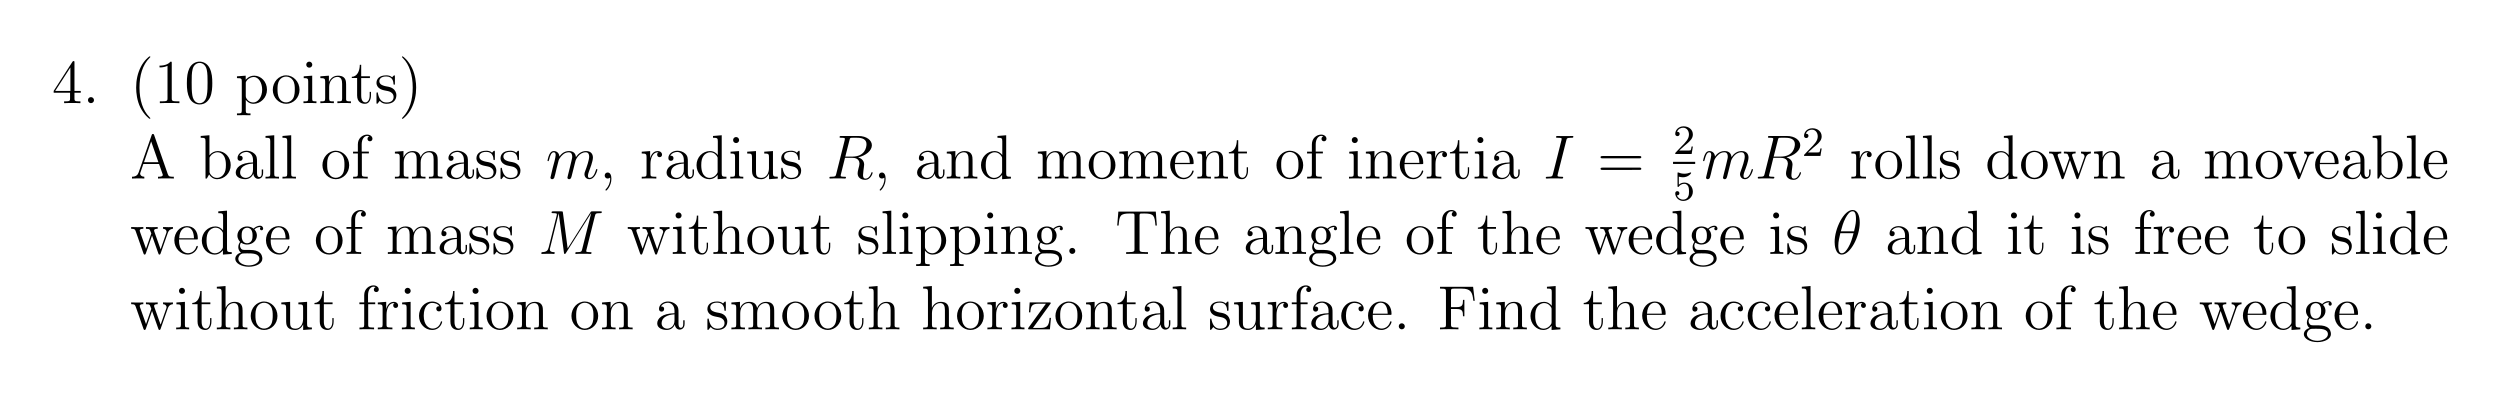 <?xml version="1.0" encoding="UTF-8"?>
<svg width="479pt" height="76pt" version="1.1" viewBox="0 0 479 76" xmlns="http://www.w3.org/2000/svg" xmlns:xlink="http://www.w3.org/1999/xlink">
 <defs>
  <symbol id="glyph0-1" overflow="visible">
   <path d="m4.312-7.781c0-0.234 0-0.281-0.172-0.281-0.094 0-0.125 0-0.219 0.141l-3.594 5.578v0.344h3.141v1.094c0 0.438-0.031 0.562-0.906 0.562h-0.234v0.344c0.281-0.031 1.219-0.031 1.562-0.031 0.328 0 1.281 0 1.562 0.031v-0.344h-0.234c-0.875 0-0.906-0.125-0.906-0.562v-1.094h1.203v-0.344h-1.203zm-0.781 0.938v4.5h-2.906z"/>
  </symbol>
  <symbol id="glyph0-2" overflow="visible">
   <path d="m2.203-0.578c0-0.328-0.281-0.578-0.578-0.578-0.344 0-0.578 0.266-0.578 0.578 0 0.344 0.297 0.578 0.562 0.578 0.328 0 0.594-0.25 0.594-0.578z"/>
  </symbol>
  <symbol id="glyph0-3" overflow="visible">
   <path d="m3.891 2.906c0-0.031 0-0.062-0.203-0.266-1.203-1.203-1.875-3.172-1.875-5.609 0-2.328 0.562-4.328 1.953-5.734 0.125-0.109 0.125-0.125 0.125-0.172 0-0.062-0.062-0.094-0.109-0.094-0.156 0-1.141 0.859-1.719 2.031-0.609 1.219-0.891 2.484-0.891 3.969 0 1.062 0.172 2.484 0.781 3.75 0.719 1.438 1.688 2.219 1.828 2.219 0.047 0 0.109-0.031 0.109-0.094z"/>
  </symbol>
  <symbol id="glyph0-4" overflow="visible">
   <path d="m3.438-7.656c0-0.281 0-0.297-0.234-0.297-0.281 0.328-0.891 0.766-2.109 0.766v0.344c0.266 0 0.859 0 1.531-0.297v6.219c0 0.438-0.047 0.578-1.094 0.578h-0.375v0.344c0.328-0.031 1.484-0.031 1.875-0.031 0.406 0 1.547 0 1.875 0.031v-0.344h-0.375c-1.047 0-1.094-0.141-1.094-0.578z"/>
  </symbol>
  <symbol id="glyph0-5" overflow="visible">
   <path d="m5.359-3.828c0-0.984-0.062-1.953-0.5-2.859-0.484-1-1.344-1.266-1.938-1.266-0.688 0-1.531 0.344-1.984 1.344-0.328 0.75-0.453 1.5-0.453 2.781 0 1.156 0.094 2.031 0.516 2.891 0.469 0.906 1.297 1.188 1.922 1.188 1.031 0 1.625-0.625 1.984-1.312 0.422-0.891 0.453-2.062 0.453-2.766zm-2.438 3.844c-0.391 0-1.172-0.219-1.391-1.516-0.125-0.719-0.125-1.625-0.125-2.469 0-0.984 0-1.859 0.188-2.562 0.203-0.812 0.812-1.172 1.328-1.172 0.453 0 1.141 0.266 1.375 1.297 0.156 0.688 0.156 1.625 0.156 2.438 0 0.797 0 1.703-0.141 2.438-0.219 1.312-0.984 1.547-1.391 1.547z"/>
  </symbol>
  <symbol id="glyph0-6" overflow="visible">
   <path d="m2.922 1.969c-0.766 0-0.906 0-0.906-0.531v-2.078c0.219 0.297 0.703 0.766 1.469 0.766 1.375 0 2.594-1.172 2.594-2.703 0-1.516-1.125-2.688-2.438-2.688-1.047 0-1.609 0.75-1.641 0.797v-0.797l-1.672 0.125v0.344c0.844 0 0.922 0.094 0.922 0.609v5.625c0 0.531-0.141 0.531-0.922 0.531v0.344c0.312-0.016 0.969-0.016 1.297-0.016 0.344 0 1 0 1.297 0.016zm-0.906-5.781c0-0.234 0-0.234 0.141-0.438 0.359-0.531 0.938-0.766 1.391-0.766 0.906 0 1.609 1.094 1.609 2.438 0 1.422-0.812 2.453-1.719 2.453-0.375 0-0.719-0.156-0.969-0.375-0.266-0.281-0.453-0.516-0.453-0.844z"/>
  </symbol>
  <symbol id="glyph0-7" overflow="visible">
   <path d="m5.484-2.562c0-1.531-1.172-2.766-2.562-2.766-1.422 0-2.562 1.266-2.562 2.766 0 1.531 1.188 2.688 2.562 2.688 1.406 0 2.562-1.172 2.562-2.688zm-2.562 2.422c-0.438 0-0.969-0.188-1.312-0.781-0.328-0.531-0.344-1.234-0.344-1.75 0-0.453 0-1.172 0.375-1.719 0.328-0.516 0.859-0.703 1.281-0.703 0.453 0 0.969 0.219 1.281 0.688 0.375 0.547 0.375 1.297 0.375 1.734 0 0.422 0 1.172-0.312 1.734-0.328 0.562-0.891 0.797-1.344 0.797z"/>
  </symbol>
  <symbol id="glyph0-8" overflow="visible">
   <path d="m2.078-7.359c0-0.312-0.25-0.594-0.578-0.594-0.312 0-0.578 0.25-0.578 0.578 0 0.359 0.281 0.578 0.578 0.578 0.359 0 0.578-0.297 0.578-0.562zm-1.641 2.219v0.344c0.75 0 0.859 0.078 0.859 0.656v3.25c0 0.547-0.125 0.547-0.906 0.547v0.344c0.344-0.031 0.906-0.031 1.266-0.031 0.125 0 0.812 0 1.219 0.031v-0.344c-0.766 0-0.812-0.062-0.812-0.531v-4.391z"/>
  </symbol>
  <symbol id="glyph0-9" overflow="visible">
   <path d="m5.312-2.906c0-1.109 0-1.438-0.266-1.828-0.344-0.469-0.906-0.531-1.312-0.531-1.172 0-1.625 0.984-1.719 1.219v-1.219l-1.641 0.125v0.344c0.812 0 0.922 0.094 0.922 0.672v3.234c0 0.547-0.141 0.547-0.922 0.547v0.344c0.312-0.031 0.969-0.031 1.297-0.031 0.344 0 1 0 1.297 0.031v-0.344c-0.75 0-0.906 0-0.906-0.547v-2.219c0-1.25 0.828-1.922 1.578-1.922 0.734 0 0.906 0.609 0.906 1.344v2.797c0 0.547-0.141 0.547-0.906 0.547v0.344c0.297-0.031 0.953-0.031 1.281-0.031 0.344 0 1 0 1.312 0.031v-0.344c-0.609 0-0.906 0-0.922-0.359z"/>
  </symbol>
  <symbol id="glyph0-10" overflow="visible">
   <path d="m2.016-4.812h1.672v-0.344h-1.672v-2.188h-0.266c-0.016 1.109-0.453 2.266-1.531 2.297v0.234h1.016v3.328c0 1.328 0.875 1.609 1.516 1.609 0.75 0 1.141-0.75 1.141-1.609v-0.672h-0.25v0.656c0 0.859-0.359 1.359-0.812 1.359-0.812 0-0.812-1.109-0.812-1.312z"/>
  </symbol>
  <symbol id="glyph0-11" overflow="visible">
   <path d="m3.922-5.062c0-0.203 0-0.266-0.125-0.266-0.094 0-0.312 0.266-0.406 0.375-0.359-0.312-0.734-0.375-1.125-0.375-1.438 0-1.875 0.781-1.875 1.438 0 0.141 0 0.562 0.453 0.969 0.391 0.344 0.797 0.422 1.344 0.531 0.656 0.125 0.812 0.172 1.109 0.406 0.219 0.172 0.375 0.438 0.375 0.781 0 0.516-0.297 1.078-1.359 1.078-0.781 0-1.359-0.453-1.625-1.641-0.047-0.219-0.047-0.234-0.047-0.25-0.031-0.047-0.078-0.047-0.109-0.047-0.141 0-0.141 0.062-0.141 0.281v1.625c0 0.219 0 0.281 0.125 0.281 0.062 0 0.062-0.016 0.266-0.266 0.062-0.094 0.062-0.109 0.25-0.297 0.453 0.562 1.094 0.562 1.297 0.562 1.25 0 1.875-0.703 1.875-1.641 0-0.641-0.391-1.031-0.5-1.141-0.422-0.375-0.75-0.438-1.547-0.578-0.344-0.078-1.219-0.25-1.219-0.969 0-0.359 0.25-0.906 1.328-0.906 1.297 0 1.375 1.109 1.391 1.469 0.016 0.109 0.094 0.109 0.141 0.109 0.125 0 0.125-0.062 0.125-0.281z"/>
  </symbol>
  <symbol id="glyph0-12" overflow="visible">
   <path d="m3.375-2.969c0-0.922-0.125-2.391-0.797-3.781-0.703-1.438-1.688-2.219-1.812-2.219-0.047 0-0.109 0.031-0.109 0.094 0 0.047 0 0.062 0.203 0.266 1.203 1.203 1.859 3.188 1.859 5.625 0 2.312-0.562 4.312-1.938 5.719-0.125 0.109-0.125 0.141-0.125 0.172 0 0.062 0.062 0.094 0.109 0.094 0.156 0 1.141-0.859 1.719-2.031 0.609-1.219 0.891-2.516 0.891-3.938z"/>
  </symbol>
  <symbol id="glyph0-13" overflow="visible">
   <path d="m4.625-8.312c-0.047-0.156-0.078-0.219-0.234-0.219-0.172 0-0.188 0.031-0.25 0.219l-2.5 7.156c-0.172 0.484-0.5 0.797-1.266 0.812v0.344c0.719-0.031 0.75-0.031 1.141-0.031 0.344 0 0.906 0 1.219 0.031v-0.344c-0.5-0.016-0.797-0.266-0.797-0.594 0-0.078 0-0.109 0.062-0.25l0.547-1.594h3.016l0.656 1.875c0.062 0.141 0.062 0.172 0.062 0.203 0 0.359-0.609 0.359-0.922 0.359v0.344c0.281-0.031 1.234-0.031 1.562-0.031s1.188 0 1.469 0.031v-0.344c-0.781 0-0.984 0-1.156-0.5zm-0.578 1.203 1.391 3.984h-2.766z"/>
  </symbol>
  <symbol id="glyph0-14" overflow="visible">
   <path d="m2-8.297-1.672 0.141v0.344c0.812 0 0.922 0.078 0.922 0.672v7.141h0.25c0.047-0.094 0.391-0.688 0.438-0.781 0.281 0.453 0.781 0.906 1.547 0.906 1.375 0 2.594-1.172 2.594-2.703 0-1.516-1.125-2.688-2.453-2.688-0.656 0-1.219 0.297-1.625 0.797zm0.016 4.469c0-0.219 0-0.234 0.141-0.422 0.281-0.438 0.812-0.781 1.391-0.781 0.359 0 1.609 0.141 1.609 2.438 0 0.797-0.109 1.297-0.406 1.734-0.234 0.375-0.703 0.734-1.312 0.734-0.641 0-1.062-0.406-1.266-0.734-0.156-0.25-0.156-0.297-0.156-0.5z"/>
  </symbol>
  <symbol id="glyph0-15" overflow="visible">
   <path d="m4.609-3.188c0-0.656 0-1.125-0.516-1.594-0.422-0.375-0.969-0.547-1.484-0.547-0.984 0-1.734 0.641-1.734 1.422 0 0.344 0.219 0.516 0.5 0.516s0.484-0.203 0.484-0.5c0-0.484-0.422-0.484-0.609-0.484 0.281-0.5 0.859-0.719 1.328-0.719 0.547 0 1.266 0.453 1.266 1.531v0.484c-2.406 0.031-3.312 1.031-3.312 1.953 0 0.953 1.094 1.25 1.828 1.25 0.781 0 1.328-0.484 1.547-1.062 0.047 0.562 0.422 1 0.938 1 0.25 0 0.938-0.172 0.938-1.125v-0.672h-0.266v0.672c0 0.688-0.281 0.781-0.453 0.781-0.453 0-0.453-0.641-0.453-0.812zm-0.766 1.5c0 1.172-0.875 1.562-1.391 1.562-0.594 0-1.078-0.422-1.078-1 0-1.578 2.031-1.719 2.469-1.75z"/>
  </symbol>
  <symbol id="glyph0-16" overflow="visible">
   <path d="m2.062-8.297-1.672 0.141v0.344c0.812 0 0.906 0.078 0.906 0.672v6.25c0 0.547-0.125 0.547-0.906 0.547v0.344c0.344-0.031 0.922-0.031 1.281-0.031s0.953 0 1.297 0.031v-0.344c-0.766 0-0.906 0-0.906-0.547z"/>
  </symbol>
  <symbol id="glyph0-17" overflow="visible">
   <path d="m2.062-4.812h1.344v-0.344h-1.375v-1.391c0-1.078 0.547-1.625 1.047-1.625 0.094 0 0.266 0.016 0.406 0.094-0.047 0.016-0.344 0.125-0.344 0.469 0 0.266 0.188 0.469 0.469 0.469s0.484-0.203 0.484-0.484c0-0.438-0.438-0.797-1.016-0.797-0.828 0-1.781 0.656-1.781 1.875v1.391h-0.922v0.344h0.922v3.922c0 0.547-0.125 0.547-0.906 0.547v0.344c0.344-0.031 1-0.031 1.359-0.031 0.312 0 1.172 0 1.438 0.031v-0.344h-0.234c-0.875 0-0.891-0.141-0.891-0.562z"/>
  </symbol>
  <symbol id="glyph0-18" overflow="visible">
   <path d="m8.578-2.906c0-1.109 0-1.438-0.281-1.828-0.344-0.469-0.906-0.531-1.312-0.531-1 0-1.5 0.719-1.688 1.172-0.172-0.922-0.812-1.172-1.562-1.172-1.172 0-1.625 0.984-1.719 1.219v-1.219l-1.641 0.125v0.344c0.812 0 0.922 0.094 0.922 0.672v3.234c0 0.547-0.141 0.547-0.922 0.547v0.344c0.312-0.031 0.969-0.031 1.297-0.031 0.344 0 1 0 1.297 0.031v-0.344c-0.75 0-0.906 0-0.906-0.547v-2.219c0-1.25 0.828-1.922 1.578-1.922 0.734 0 0.906 0.609 0.906 1.344v2.797c0 0.547-0.141 0.547-0.906 0.547v0.344c0.297-0.031 0.953-0.031 1.281-0.031 0.344 0 1 0 1.312 0.031v-0.344c-0.766 0-0.922 0-0.922-0.547v-2.219c0-1.25 0.828-1.922 1.578-1.922 0.734 0 0.906 0.609 0.906 1.344v2.797c0 0.547-0.141 0.547-0.906 0.547v0.344c0.312-0.031 0.953-0.031 1.281-0.031 0.344 0 1 0 1.312 0.031v-0.344c-0.609 0-0.906 0-0.906-0.359z"/>
  </symbol>
  <symbol id="glyph0-19" overflow="visible">
   <path d="m2.328 0.047c0-0.734-0.25-1.203-0.719-1.203-0.344 0-0.562 0.266-0.562 0.578s0.219 0.578 0.578 0.578c0.188 0 0.312-0.078 0.391-0.141 0.031-0.031 0.047-0.031 0.047-0.031 0.031 0 0.031 0.156 0.031 0.219 0 0.766-0.312 1.484-0.844 2.031-0.047 0.031-0.062 0.062-0.062 0.109 0 0.062 0.062 0.125 0.125 0.125 0.109 0 1.016-0.891 1.016-2.266z"/>
  </symbol>
  <symbol id="glyph0-20" overflow="visible">
   <path d="m2-2.781c0-1.156 0.469-2.25 1.391-2.25 0.094 0 0.125 0 0.172 0.016-0.094 0.047-0.281 0.109-0.281 0.438 0 0.344 0.266 0.484 0.453 0.484 0.25 0 0.484-0.156 0.484-0.484 0-0.359-0.328-0.688-0.844-0.688-1.016 0-1.359 1.094-1.422 1.328h-0.016v-1.328l-1.609 0.125v0.344c0.812 0 0.922 0.094 0.922 0.672v3.234c0 0.547-0.141 0.547-0.922 0.547v0.344c0.344-0.031 1-0.031 1.359-0.031 0.328 0 1.172 0 1.438 0.031v-0.344h-0.234c-0.875 0-0.891-0.141-0.891-0.562z"/>
  </symbol>
  <symbol id="glyph0-21" overflow="visible">
   <path d="m3.578-8.156v0.344c0.828 0 0.922 0.078 0.922 0.672v2.641c-0.25-0.359-0.766-0.766-1.5-0.766-1.391 0-2.578 1.172-2.578 2.703 0 1.516 1.125 2.688 2.453 2.688 0.906 0 1.422-0.609 1.594-0.828v0.828l1.688-0.125v-0.344c-0.812 0-0.906-0.094-0.906-0.672v-7.281zm0.891 6.75c0 0.219 0 0.266-0.172 0.516-0.281 0.422-0.766 0.766-1.375 0.766-0.297 0-1.594-0.109-1.594-2.438 0-0.859 0.141-1.328 0.406-1.734 0.234-0.359 0.719-0.734 1.312-0.734 0.75 0 1.156 0.531 1.281 0.734 0.141 0.203 0.141 0.219 0.141 0.438z"/>
  </symbol>
  <symbol id="glyph0-22" overflow="visible">
   <path d="m3.641-5.141v0.344c0.812 0 0.906 0.094 0.906 0.672v2.141c0 1.016-0.547 1.859-1.438 1.859-0.984 0-1.047-0.562-1.047-1.188v-3.953l-1.688 0.125v0.344c0.922 0 0.922 0.047 0.922 1.109v1.781c0 0.75 0 1.172 0.359 1.578 0.281 0.297 0.766 0.453 1.375 0.453 0.203 0 0.594 0 1-0.359 0.344-0.266 0.531-0.719 0.531-0.719v1.078l1.672-0.125v-0.344c-0.812 0-0.922-0.094-0.922-0.672v-4.25z"/>
  </symbol>
  <symbol id="glyph0-23" overflow="visible">
   <path d="m4.578-2.766c0.266 0 0.281 0 0.281-0.234 0-1.203-0.641-2.328-2.094-2.328-1.359 0-2.406 1.234-2.406 2.703 0 1.578 1.219 2.75 2.547 2.75 1.422 0 1.953-1.297 1.953-1.547 0-0.078-0.047-0.125-0.125-0.125-0.094 0-0.125 0.062-0.141 0.125-0.312 1-1.109 1.281-1.625 1.281-0.5 0-1.703-0.344-1.703-2.406v-0.219zm-3.297-0.234c0.094-1.875 1.141-2.094 1.484-2.094 1.281 0 1.344 1.688 1.359 2.094z"/>
  </symbol>
  <symbol id="glyph0-24" overflow="visible">
   <path d="m8.062-3.875c0.172 0 0.391 0 0.391-0.219s-0.203-0.219-0.391-0.219h-7.031c-0.172 0-0.391 0-0.391 0.219s0.203 0.219 0.391 0.219zm0 2.219c0.172 0 0.391 0 0.391-0.203 0-0.234-0.203-0.234-0.391-0.234h-7.031c-0.172 0-0.391 0-0.391 0.219s0.203 0.219 0.391 0.219z"/>
  </symbol>
  <symbol id="glyph0-25" overflow="visible">
   <path d="m7.234-4.016c0.266-0.75 0.781-0.781 0.984-0.797v-0.344c-0.297 0.031-0.516 0.031-0.875 0.031-0.344 0-0.375 0-1.016-0.031v0.344c0.531 0.031 0.672 0.359 0.672 0.578 0 0.016 0 0.094-0.047 0.219l-1.094 3.125-1.203-3.375c-0.047-0.141-0.047-0.172-0.047-0.203 0-0.344 0.438-0.344 0.688-0.344v-0.344c-0.344 0.031-0.828 0.031-1.172 0.031-0.391 0-0.406 0-1.078-0.031v0.344c0.453 0 0.609 0.031 0.75 0.188 0.047 0.078 0.203 0.469 0.281 0.703l-1.016 2.922-1.156-3.25c-0.047-0.156-0.047-0.188-0.047-0.234 0-0.328 0.453-0.328 0.688-0.328v-0.344c-0.297 0.031-0.891 0.031-1.219 0.031-0.344 0-0.359 0-1.109-0.031v0.344c0.609 0 0.719 0.062 0.859 0.438l1.5 4.281c0.047 0.125 0.094 0.219 0.219 0.219 0.109 0 0.172-0.047 0.234-0.234l1.188-3.406 1.203 3.406c0.047 0.188 0.109 0.234 0.219 0.234 0.125 0 0.172-0.094 0.219-0.219z"/>
  </symbol>
  <symbol id="glyph0-26" overflow="visible">
   <path d="m4.875-4.016c0.109-0.266 0.312-0.781 1.078-0.797v-0.344c-0.344 0.031-0.516 0.031-0.891 0.031-0.25 0-0.422 0-0.969-0.031v0.344c0.5 0.031 0.562 0.391 0.562 0.516 0 0.109-0.031 0.172-0.094 0.312l-1.219 3.094-1.328-3.375c-0.062-0.172-0.078-0.172-0.078-0.234 0-0.312 0.453-0.312 0.672-0.312v-0.344c-0.297 0.031-0.922 0.031-1.25 0.031-0.391 0-0.422 0-1.141-0.031v0.344c0.672 0 0.781 0.062 0.922 0.422l1.719 4.281c0.062 0.172 0.078 0.234 0.219 0.234 0.094 0 0.156-0.031 0.25-0.234z"/>
  </symbol>
  <symbol id="glyph0-27" overflow="visible">
   <path d="m1.422-2.156c0.562 0.359 1.047 0.359 1.172 0.359 1.078 0 1.875-0.812 1.875-1.734 0-0.312-0.094-0.766-0.469-1.156 0.453-0.469 1.016-0.469 1.078-0.469 0.047 0 0.109 0 0.156 0.016-0.125 0.047-0.172 0.172-0.172 0.297 0 0.172 0.109 0.312 0.297 0.312 0.109 0 0.312-0.062 0.312-0.328 0-0.203-0.156-0.547-0.578-0.547-0.625 0-1.094 0.391-1.25 0.562-0.359-0.266-0.781-0.422-1.234-0.422-1.078 0-1.875 0.812-1.875 1.734 0 0.672 0.406 1.109 0.531 1.219-0.141 0.188-0.359 0.531-0.359 1 0 0.688 0.422 0.984 0.516 1.047-0.547 0.156-1.094 0.594-1.094 1.203 0 0.828 1.125 1.516 2.594 1.516 1.422 0 2.594-0.641 2.594-1.531 0-0.297-0.078-1-0.797-1.375-0.609-0.312-1.203-0.312-2.234-0.312-0.734 0-0.812 0-1.031-0.219-0.109-0.125-0.219-0.359-0.219-0.609 0-0.203 0.062-0.406 0.188-0.562zm1.188 0.109c-1.062 0-1.062-1.203-1.062-1.484 0-0.203 0-0.703 0.203-1.016 0.234-0.359 0.594-0.469 0.844-0.469 1.047 0 1.047 1.203 1.047 1.484 0 0.203 0 0.703-0.203 1.016-0.219 0.359-0.578 0.469-0.828 0.469zm0.312 4.25c-1.141 0-2.016-0.594-2.016-1.266 0-0.094 0.031-0.562 0.484-0.875 0.266-0.172 0.359-0.172 1.203-0.172 0.984 0 2.344 0 2.344 1.047 0 0.703-0.906 1.266-2.016 1.266z"/>
  </symbol>
  <symbol id="glyph0-28" overflow="visible">
   <path d="m5.312-2.906c0-1.109 0-1.438-0.266-1.828-0.344-0.469-0.906-0.531-1.312-0.531-1.031 0-1.516 0.766-1.672 1.141h-0.016v-4.172l-1.672 0.141v0.344c0.812 0 0.922 0.078 0.922 0.672v6.25c0 0.547-0.141 0.547-0.922 0.547v0.344c0.312-0.031 0.969-0.031 1.297-0.031 0.344 0 1 0 1.297 0.031v-0.344c-0.75 0-0.906 0-0.906-0.547v-2.219c0-1.25 0.828-1.922 1.578-1.922 0.734 0 0.906 0.609 0.906 1.344v2.797c0 0.547-0.141 0.547-0.906 0.547v0.344c0.297-0.031 0.953-0.031 1.281-0.031 0.344 0 1 0 1.312 0.031v-0.344c-0.609 0-0.906 0-0.922-0.359z"/>
  </symbol>
  <symbol id="glyph0-29" overflow="visible">
   <path d="m7.812-8.109h-7.172l-0.219 2.672h0.266c0.156-1.891 0.266-2.312 2.156-2.312 0.219 0 0.547 0 0.641 0.016 0.25 0.031 0.25 0.188 0.25 0.453v6.359c0 0.406 0 0.578-1.172 0.578h-0.422v0.344c0.375-0.031 1.609-0.031 2.078-0.031s1.703 0 2.094 0.031v-0.344h-0.438c-1.172 0-1.172-0.172-1.172-0.578v-6.359c0-0.297 0.031-0.406 0.219-0.453 0.094-0.016 0.438-0.016 0.672-0.016 1.891 0 2 0.422 2.156 2.312h0.266z"/>
  </symbol>
  <symbol id="glyph0-30" overflow="visible">
   <path d="m4.328-4.422c-0.141 0-0.594 0-0.594 0.484 0 0.297 0.203 0.5 0.5 0.5 0.266 0 0.5-0.172 0.5-0.516 0-0.797-0.844-1.375-1.812-1.375-1.391 0-2.5 1.234-2.5 2.75 0 1.531 1.141 2.703 2.5 2.703 1.578 0 1.938-1.438 1.938-1.547s-0.094-0.109-0.125-0.109c-0.109 0-0.125 0.031-0.156 0.188-0.266 0.844-0.906 1.203-1.547 1.203-0.734 0-1.703-0.641-1.703-2.453 0-1.984 1.016-2.469 1.609-2.469 0.453 0 1.109 0.172 1.391 0.641z"/>
  </symbol>
  <symbol id="glyph0-31" overflow="visible">
   <path d="m4.547-4.812c0.109-0.141 0.109-0.156 0.109-0.203 0-0.141-0.078-0.141-0.281-0.141h-3.75l-0.141 1.906h0.266c0.078-1.219 0.297-1.656 1.609-1.656h1.375l-3.406 4.688c0 0.219 0.016 0.219 0.281 0.219h3.891l0.203-2.203h-0.266c-0.109 1.359-0.312 1.938-1.734 1.938h-1.453z"/>
  </symbol>
  <symbol id="glyph0-32" overflow="visible">
   <path d="m6.828-8.141h-6.344v0.344h0.25c0.859 0 0.891 0.125 0.891 0.562v6.328c0 0.438-0.031 0.562-0.891 0.562h-0.25v0.344c0.297-0.031 1.359-0.031 1.719-0.031 0.422 0 1.469 0 1.812 0.031v-0.344h-0.359c-1.031 0-1.062-0.141-1.062-0.578v-2.969h1.047c1.125 0 1.25 0.391 1.25 1.391h0.266v-3.141h-0.266c0 1-0.125 1.391-1.25 1.391h-1.047v-3.062c0-0.391 0.031-0.484 0.547-0.484h1.5c1.719 0 2.062 0.641 2.234 2.328h0.266z"/>
  </symbol>
  <symbol id="glyph1-1" overflow="visible">
   <path d="m2.469-3.5c0.016-0.078 0.312-0.672 0.766-1.047 0.297-0.297 0.703-0.484 1.172-0.484 0.484 0 0.656 0.359 0.656 0.828 0 0.078 0 0.312-0.156 0.875l-0.297 1.234c-0.094 0.359-0.312 1.25-0.344 1.375-0.047 0.188-0.125 0.484-0.125 0.547 0 0.156 0.141 0.297 0.312 0.297 0.359 0 0.422-0.281 0.531-0.703l0.719-2.859c0.016-0.094 0.641-1.594 1.953-1.594 0.484 0 0.656 0.359 0.656 0.828 0 0.672-0.469 1.984-0.734 2.703-0.109 0.281-0.172 0.438-0.172 0.656 0 0.531 0.375 0.969 0.953 0.969 1.109 0 1.531-1.766 1.531-1.828s-0.047-0.109-0.125-0.109c-0.109 0-0.125 0.031-0.172 0.234-0.281 0.953-0.719 1.453-1.203 1.453-0.125 0-0.312 0-0.312-0.391 0-0.312 0.141-0.688 0.188-0.828 0.219-0.562 0.766-1.984 0.766-2.672 0-0.719-0.422-1.25-1.328-1.25-0.812 0-1.453 0.453-1.938 1.156-0.031-0.641-0.422-1.156-1.312-1.156-1.078 0-1.625 0.75-1.844 1.047-0.047-0.688-0.531-1.047-1.062-1.047-0.344 0-0.609 0.156-0.844 0.609-0.219 0.438-0.375 1.172-0.375 1.219s0.047 0.109 0.125 0.109c0.094 0 0.109-0.016 0.188-0.297 0.172-0.703 0.406-1.406 0.875-1.406 0.281 0 0.375 0.188 0.375 0.547 0 0.266-0.125 0.734-0.203 1.109l-0.344 1.281c-0.047 0.234-0.172 0.766-0.234 0.984-0.078 0.312-0.219 0.875-0.219 0.938 0 0.156 0.141 0.297 0.312 0.297 0.141 0 0.312-0.078 0.406-0.25 0.031-0.062 0.141-0.484 0.203-0.719l0.25-1.078z"/>
  </symbol>
  <symbol id="glyph1-2" overflow="visible">
   <path d="m4.406-7.344c0.094-0.453 0.141-0.469 0.609-0.469h0.859c1.031 0 1.797 0.312 1.797 1.234 0 0.609-0.312 2.375-2.719 2.375h-1.344zm1.656 3.281c1.484-0.328 2.641-1.281 2.641-2.312 0-0.922-0.953-1.781-2.609-1.781h-3.234c-0.234 0-0.344 0-0.344 0.219 0 0.125 0.078 0.125 0.312 0.125 0.703 0 0.703 0.094 0.703 0.219 0 0.031 0 0.094-0.047 0.281l-1.609 6.422c-0.109 0.422-0.125 0.547-0.953 0.547-0.281 0-0.359 0-0.359 0.219 0 0.125 0.125 0.125 0.172 0.125 0.203 0 0.453-0.031 0.688-0.031h1.406c0.219 0 0.469 0.031 0.688 0.031 0.094 0 0.219 0 0.219-0.234 0-0.109-0.094-0.109-0.281-0.109-0.734 0-0.734-0.094-0.734-0.219 0-0.016 0-0.094 0.031-0.188l0.797-3.219h1.438c1.141 0 1.344 0.719 1.344 1.109 0 0.188-0.109 0.641-0.203 0.953-0.125 0.562-0.156 0.688-0.156 0.922 0 0.844 0.688 1.234 1.484 1.234 0.969 0 1.391-1.188 1.391-1.344 0-0.094-0.062-0.125-0.125-0.125-0.094 0-0.125 0.078-0.141 0.172-0.297 0.844-0.781 1.062-1.078 1.062s-0.5-0.141-0.5-0.672c0-0.281 0.141-1.375 0.156-1.438 0.062-0.438 0.062-0.484 0.062-0.578 0-0.875-0.703-1.25-1.156-1.391z"/>
  </symbol>
  <symbol id="glyph1-3" overflow="visible">
   <path d="m4.406-7.281c0.094-0.422 0.125-0.531 1-0.531 0.266 0 0.359 0 0.359-0.234 0-0.109-0.141-0.109-0.172-0.109-0.219 0-0.484 0.016-0.688 0.016h-1.469c-0.25 0-0.516-0.016-0.766-0.016-0.094 0-0.219 0-0.219 0.219 0 0.125 0.094 0.125 0.328 0.125 0.75 0 0.75 0.094 0.75 0.219 0 0.094-0.031 0.156-0.047 0.266l-1.625 6.438c-0.109 0.422-0.125 0.547-1 0.547-0.266 0-0.375 0-0.375 0.219 0 0.125 0.125 0.125 0.188 0.125 0.219 0 0.469-0.031 0.688-0.031h1.469c0.25 0 0.5 0.031 0.75 0.031 0.094 0 0.234 0 0.234-0.219 0-0.125-0.078-0.125-0.328-0.125-0.75 0-0.75-0.094-0.75-0.234 0-0.031 0-0.094 0.047-0.281z"/>
  </symbol>
  <symbol id="glyph1-4" overflow="visible">
   <path d="m10.859-7.297c0.109-0.406 0.125-0.516 0.969-0.516 0.234 0 0.344 0 0.344-0.234 0-0.109-0.094-0.109-0.312-0.109h-1.438c-0.297 0-0.312 0-0.438 0.203l-4.359 6.891-0.906-6.844c-0.031-0.25-0.047-0.25-0.359-0.25h-1.484c-0.219 0-0.328 0-0.328 0.219 0 0.125 0.109 0.125 0.281 0.125 0.734 0 0.734 0.094 0.734 0.219 0 0.031 0 0.094-0.047 0.281l-1.531 6.094c-0.141 0.578-0.422 0.844-1.219 0.875-0.031 0-0.188 0.016-0.188 0.219 0 0.125 0.109 0.125 0.156 0.125 0.25 0 0.859-0.031 1.094-0.031h0.578c0.156 0 0.359 0.031 0.531 0.031 0.094 0 0.219 0 0.219-0.234 0-0.094-0.125-0.109-0.172-0.109-0.391-0.016-0.766-0.094-0.766-0.516 0-0.125 0-0.125 0.047-0.297l1.641-6.594h0.016l0.984 7.422c0.047 0.297 0.047 0.328 0.156 0.328 0.141 0 0.203-0.094 0.25-0.203l4.812-7.609h0.016l-1.734 6.922c-0.109 0.422-0.141 0.547-0.969 0.547-0.234 0-0.344 0-0.344 0.219 0 0.125 0.109 0.125 0.172 0.125 0.203 0 0.438-0.031 0.641-0.031h1.422c0.203 0 0.453 0.031 0.656 0.031 0.094 0 0.219 0 0.219-0.234 0-0.109-0.109-0.109-0.281-0.109-0.734 0-0.734-0.094-0.734-0.219 0-0.016 0-0.094 0.031-0.188z"/>
  </symbol>
  <symbol id="glyph1-5" overflow="visible">
   <path d="m5.297-6.016c0-1.219-0.391-2.406-1.359-2.406-1.672 0-3.453 3.516-3.453 6.141 0 0.547 0.109 2.406 1.375 2.406 1.625 0 3.438-3.422 3.438-6.141zm-3.625 1.688c0.188-0.703 0.438-1.703 0.906-2.562 0.391-0.719 0.812-1.281 1.344-1.281 0.391 0 0.656 0.328 0.656 1.484 0 0.422-0.031 1.016-0.375 2.359zm2.438 0.359c-0.297 1.172-0.547 1.922-0.984 2.672-0.344 0.609-0.766 1.172-1.266 1.172-0.359 0-0.672-0.281-0.672-1.469 0-0.766 0.203-1.578 0.391-2.375z"/>
  </symbol>
  <symbol id="glyph2-1" overflow="visible">
   <path d="m2.25-1.625c0.125-0.125 0.453-0.391 0.594-0.5 0.484-0.453 0.953-0.891 0.953-1.609 0-0.953-0.797-1.562-1.781-1.562-0.969 0-1.594 0.719-1.594 1.438 0 0.391 0.312 0.438 0.422 0.438 0.172 0 0.422-0.109 0.422-0.422 0-0.406-0.406-0.406-0.5-0.406 0.234-0.594 0.766-0.781 1.156-0.781 0.734 0 1.125 0.625 1.125 1.297 0 0.828-0.578 1.438-1.531 2.391l-1 1.047c-0.094 0.078-0.094 0.094-0.094 0.297h3.141l0.234-1.422h-0.25c-0.016 0.156-0.078 0.547-0.172 0.703-0.047 0.062-0.656 0.062-0.781 0.062h-1.422z"/>
  </symbol>
  <symbol id="glyph2-2" overflow="visible">
   <path d="m1.109-4.484c0.109 0.031 0.422 0.125 0.766 0.125 1 0 1.594-0.703 1.594-0.828 0-0.094-0.047-0.109-0.094-0.109-0.016 0-0.031 0-0.094 0.031-0.312 0.125-0.688 0.219-1.109 0.219-0.469 0-0.859-0.109-1.109-0.219-0.078-0.031-0.094-0.031-0.109-0.031-0.094 0-0.094 0.078-0.094 0.234v2.328c0 0.141 0 0.234 0.125 0.234 0.062 0 0.078-0.031 0.125-0.094 0.094-0.109 0.391-0.516 1.078-0.516 0.438 0 0.656 0.359 0.734 0.516 0.125 0.281 0.141 0.656 0.141 0.953s0 0.734-0.219 1.078c-0.156 0.25-0.484 0.484-0.906 0.484-0.516 0-1.016-0.312-1.203-0.844 0.016 0.016 0.078 0.016 0.078 0.016 0.219 0 0.406-0.141 0.406-0.391 0-0.297-0.234-0.406-0.391-0.406s-0.406 0.078-0.406 0.422c0 0.719 0.625 1.453 1.531 1.453 1 0 1.844-0.781 1.844-1.766 0-0.922-0.672-1.75-1.609-1.75-0.391 0-0.766 0.125-1.078 0.406z"/>
  </symbol>
  <clipPath id="clip1">
   <path d="m464 28h4.891v7h-4.891z"/>
  </clipPath>
  <clipPath id="clip2">
   <path d="m464 43h4.891v6h-4.891z"/>
  </clipPath>
 </defs>
 <g id="surface1">
  <g>
   <use x="9.957" y="19.763" xlink:href="#glyph0-1"/>
  </g>
  <g>
   <use x="15.807" y="19.763" xlink:href="#glyph0-2"/>
  </g>
  <g>
   <use x="24.915" y="19.763" xlink:href="#glyph0-3"/>
  </g>
  <g>
   <use x="29.469" y="19.763" xlink:href="#glyph0-4"/>
  </g>
  <g>
   <use x="35.319" y="19.763" xlink:href="#glyph0-5"/>
  </g>
  <g>
   <use x="45.075" y="19.763" xlink:href="#glyph0-6"/>
  </g>
  <g>
   <use x="51.906" y="19.763" xlink:href="#glyph0-7"/>
  </g>
  <g>
   <use x="57.756" y="19.763" xlink:href="#glyph0-8"/>
  </g>
  <g>
   <use x="61.005" y="19.763" xlink:href="#glyph0-9"/>
  </g>
  <g>
   <use x="67.188" y="19.763" xlink:href="#glyph0-10"/>
  </g>
  <g>
   <use x="71.742" y="19.763" xlink:href="#glyph0-11"/>
  </g>
  <g>
   <use x="76.359" y="19.763" xlink:href="#glyph0-12"/>
  </g>
  <g>
   <use x="24.915" y="34.208" xlink:href="#glyph0-13"/>
  </g>
  <g>
   <use x="38.127" y="34.208" xlink:href="#glyph0-14"/>
  </g>
  <g>
   <use x="44.634" y="34.208" xlink:href="#glyph0-15"/>
  </g>
  <g>
   <use x="50.484" y="34.208" xlink:href="#glyph0-16"/>
  </g>
  <g>
   <use x="53.733" y="34.208" xlink:href="#glyph0-16"/>
  </g>
  <g>
   <use x="61.419" y="34.208" xlink:href="#glyph0-7"/>
  </g>
  <g>
   <use x="67.269" y="34.208" xlink:href="#glyph0-17"/>
  </g>
  <g>
   <use x="75.288" y="34.208" xlink:href="#glyph0-18"/>
  </g>
  <g>
   <use x="85.044" y="34.208" xlink:href="#glyph0-15"/>
  </g>
  <g>
   <use x="90.894" y="34.208" xlink:href="#glyph0-11"/>
  </g>
  <g>
   <use x="95.511" y="34.208" xlink:href="#glyph0-11"/>
  </g>
  <g>
   <use x="104.574" y="34.208" xlink:href="#glyph1-1"/>
  </g>
  <g>
   <use x="114.816" y="34.208" xlink:href="#glyph0-19"/>
  </g>
  <g>
   <use x="122.628" y="34.208" xlink:href="#glyph0-20"/>
  </g>
  <g>
   <use x="127.182" y="34.208" xlink:href="#glyph0-15"/>
  </g>
  <g>
   <use x="133.032" y="34.208" xlink:href="#glyph0-21"/>
  </g>
  <g>
   <use x="139.539" y="34.208" xlink:href="#glyph0-8"/>
  </g>
  <g>
   <use x="142.788" y="34.208" xlink:href="#glyph0-22"/>
  </g>
  <g>
   <use x="149.295" y="34.208" xlink:href="#glyph0-11"/>
  </g>
  <g>
   <use x="158.35" y="34.208" xlink:href="#glyph1-2"/>
  </g>
  <g>
   <use x="167.359" y="34.208" xlink:href="#glyph0-19"/>
  </g>
  <g>
   <use x="175.18" y="34.208" xlink:href="#glyph0-15"/>
  </g>
  <g>
   <use x="181.03" y="34.208" xlink:href="#glyph0-9"/>
  </g>
  <g>
   <use x="187.537" y="34.208" xlink:href="#glyph0-21"/>
  </g>
  <g>
   <use x="198.481" y="34.208" xlink:href="#glyph0-18"/>
  </g>
  <g>
   <use x="208.237" y="34.208" xlink:href="#glyph0-7"/>
  </g>
  <g>
   <use x="214.087" y="34.208" xlink:href="#glyph0-18"/>
  </g>
  <g>
   <use x="223.843" y="34.208" xlink:href="#glyph0-23"/>
  </g>
  <g>
   <use x="229.045" y="34.208" xlink:href="#glyph0-9"/>
  </g>
  <g>
   <use x="235.227" y="34.208" xlink:href="#glyph0-10"/>
  </g>
  <g>
   <use x="244.209" y="34.208" xlink:href="#glyph0-7"/>
  </g>
  <g>
   <use x="250.059" y="34.208" xlink:href="#glyph0-17"/>
  </g>
  <g>
   <use x="258.078" y="34.208" xlink:href="#glyph0-8"/>
  </g>
  <g>
   <use x="261.327" y="34.208" xlink:href="#glyph0-9"/>
  </g>
  <g>
   <use x="267.834" y="34.208" xlink:href="#glyph0-23"/>
  </g>
  <g>
   <use x="273.036" y="34.208" xlink:href="#glyph0-20"/>
  </g>
  <g>
   <use x="277.59" y="34.208" xlink:href="#glyph0-10"/>
  </g>
  <g>
   <use x="282.144" y="34.208" xlink:href="#glyph0-8"/>
  </g>
  <g>
   <use x="285.393" y="34.208" xlink:href="#glyph0-15"/>
  </g>
  <g>
   <use x="295.69" y="34.208" xlink:href="#glyph1-3"/>
  </g>
  <g>
   <use x="306.022" y="34.208" xlink:href="#glyph0-24"/>
  </g>
  <g>
   <use x="320.556" y="29.501" xlink:href="#glyph2-1"/>
  </g>
  <path transform="matrix(.1 0 0 -.1 -73.185 197)" d="m3937.4 1657.9h42.422" fill="none" stroke="#000" stroke-miterlimit="10" stroke-width="4.05"/>
  <g>
   <use x="320.556" y="38.33" xlink:href="#glyph2-2"/>
  </g>
  <g>
   <use x="325.983" y="34.208" xlink:href="#glyph1-1"/>
  </g>
  <g>
   <use x="336.225" y="34.208" xlink:href="#glyph1-2"/>
  </g>
  <g>
   <use x="345.234" y="29.87" xlink:href="#glyph2-1"/>
  </g>
  <g>
   <use x="354.396" y="34.208" xlink:href="#glyph0-20"/>
  </g>
  <g>
   <use x="358.95" y="34.208" xlink:href="#glyph0-7"/>
  </g>
  <g>
   <use x="364.8" y="34.208" xlink:href="#glyph0-16"/>
  </g>
  <g>
   <use x="368.049" y="34.208" xlink:href="#glyph0-16"/>
  </g>
  <g>
   <use x="371.298" y="34.208" xlink:href="#glyph0-11"/>
  </g>
  <g>
   <use x="380.361" y="34.208" xlink:href="#glyph0-21"/>
  </g>
  <g>
   <use x="386.868" y="34.208" xlink:href="#glyph0-7"/>
  </g>
  <g>
   <use x="392.393" y="34.208" xlink:href="#glyph0-25"/>
  </g>
  <g>
   <use x="400.844" y="34.208" xlink:href="#glyph0-9"/>
  </g>
  <g>
   <use x="411.788" y="34.208" xlink:href="#glyph0-15"/>
  </g>
  <g>
   <use x="422.084" y="34.208" xlink:href="#glyph0-18"/>
  </g>
  <g>
   <use x="431.84" y="34.208" xlink:href="#glyph0-7"/>
  </g>
  <g>
   <use x="437.366" y="34.208" xlink:href="#glyph0-26"/>
  </g>
  <g>
   <use x="443.216" y="34.208" xlink:href="#glyph0-23"/>
  </g>
  <g>
   <use x="448.418" y="34.208" xlink:href="#glyph0-15"/>
  </g>
  <g>
   <use x="454.268" y="34.208" xlink:href="#glyph0-14"/>
  </g>
  <g>
   <use x="460.775" y="34.208" xlink:href="#glyph0-16"/>
  </g>
  <g clip-path="url(#clip1)">
   <g>
    <use x="464.024" y="34.208" xlink:href="#glyph0-23"/>
   </g>
  </g>
  <g>
   <use x="24.915" y="48.653" xlink:href="#glyph0-25"/>
  </g>
  <g>
   <use x="33.042" y="48.653" xlink:href="#glyph0-23"/>
  </g>
  <g>
   <use x="38.244" y="48.653" xlink:href="#glyph0-21"/>
  </g>
  <g>
   <use x="44.751" y="48.653" xlink:href="#glyph0-27"/>
  </g>
  <g>
   <use x="50.601" y="48.653" xlink:href="#glyph0-23"/>
  </g>
  <g>
   <use x="60.159" y="48.653" xlink:href="#glyph0-7"/>
  </g>
  <g>
   <use x="66.009" y="48.653" xlink:href="#glyph0-17"/>
  </g>
  <g>
   <use x="73.938" y="48.653" xlink:href="#glyph0-18"/>
  </g>
  <g>
   <use x="83.694" y="48.653" xlink:href="#glyph0-15"/>
  </g>
  <g>
   <use x="89.544" y="48.653" xlink:href="#glyph0-11"/>
  </g>
  <g>
   <use x="94.161" y="48.653" xlink:href="#glyph0-11"/>
  </g>
  <g>
   <use x="103.134" y="48.653" xlink:href="#glyph1-4"/>
  </g>
  <g>
   <use x="120.063" y="48.653" xlink:href="#glyph0-25"/>
  </g>
  <g>
   <use x="128.514" y="48.653" xlink:href="#glyph0-8"/>
  </g>
  <g>
   <use x="131.763" y="48.653" xlink:href="#glyph0-10"/>
  </g>
  <g>
   <use x="136.317" y="48.653" xlink:href="#glyph0-28"/>
  </g>
  <g>
   <use x="142.824" y="48.653" xlink:href="#glyph0-7"/>
  </g>
  <g>
   <use x="148.674" y="48.653" xlink:href="#glyph0-22"/>
  </g>
  <g>
   <use x="155.181" y="48.653" xlink:href="#glyph0-10"/>
  </g>
  <g>
   <use x="164.091" y="48.653" xlink:href="#glyph0-11"/>
  </g>
  <g>
   <use x="168.708" y="48.653" xlink:href="#glyph0-16"/>
  </g>
  <g>
   <use x="171.957" y="48.653" xlink:href="#glyph0-8"/>
  </g>
  <g>
   <use x="175.206" y="48.653" xlink:href="#glyph0-6"/>
  </g>
  <g>
   <use x="181.713" y="48.653" xlink:href="#glyph0-6"/>
  </g>
  <g>
   <use x="188.22" y="48.653" xlink:href="#glyph0-8"/>
  </g>
  <g>
   <use x="191.469" y="48.653" xlink:href="#glyph0-9"/>
  </g>
  <g>
   <use x="197.976" y="48.653" xlink:href="#glyph0-27"/>
  </g>
  <g>
   <use x="203.826" y="48.653" xlink:href="#glyph0-2"/>
  </g>
  <g>
   <use x="213.636" y="48.653" xlink:href="#glyph0-29"/>
  </g>
  <g>
   <use x="222.086" y="48.653" xlink:href="#glyph0-28"/>
  </g>
  <g>
   <use x="228.593" y="48.653" xlink:href="#glyph0-23"/>
  </g>
  <g>
   <use x="238.151" y="48.653" xlink:href="#glyph0-15"/>
  </g>
  <g>
   <use x="244.001" y="48.653" xlink:href="#glyph0-9"/>
  </g>
  <g>
   <use x="250.508" y="48.653" xlink:href="#glyph0-27"/>
  </g>
  <g>
   <use x="256.358" y="48.653" xlink:href="#glyph0-16"/>
  </g>
  <g>
   <use x="259.607" y="48.653" xlink:href="#glyph0-23"/>
  </g>
  <g>
   <use x="269.165" y="48.653" xlink:href="#glyph0-7"/>
  </g>
  <g>
   <use x="275.015" y="48.653" xlink:href="#glyph0-17"/>
  </g>
  <g>
   <use x="282.944" y="48.653" xlink:href="#glyph0-10"/>
  </g>
  <g>
   <use x="287.498" y="48.653" xlink:href="#glyph0-28"/>
  </g>
  <g>
   <use x="294.005" y="48.653" xlink:href="#glyph0-23"/>
  </g>
  <g>
   <use x="303.563" y="48.653" xlink:href="#glyph0-25"/>
  </g>
  <g>
   <use x="311.69" y="48.653" xlink:href="#glyph0-23"/>
  </g>
  <g>
   <use x="316.892" y="48.653" xlink:href="#glyph0-21"/>
  </g>
  <g>
   <use x="323.399" y="48.653" xlink:href="#glyph0-27"/>
  </g>
  <g>
   <use x="329.249" y="48.653" xlink:href="#glyph0-23"/>
  </g>
  <g>
   <use x="338.807" y="48.653" xlink:href="#glyph0-8"/>
  </g>
  <g>
   <use x="342.056" y="48.653" xlink:href="#glyph0-11"/>
  </g>
  <g>
   <use x="351.03" y="48.653" xlink:href="#glyph1-5"/>
  </g>
  <g>
   <use x="361.164" y="48.653" xlink:href="#glyph0-15"/>
  </g>
  <g>
   <use x="367.014" y="48.653" xlink:href="#glyph0-9"/>
  </g>
  <g>
   <use x="373.521" y="48.653" xlink:href="#glyph0-21"/>
  </g>
  <g>
   <use x="384.375" y="48.653" xlink:href="#glyph0-8"/>
  </g>
  <g>
   <use x="387.624" y="48.653" xlink:href="#glyph0-10"/>
  </g>
  <g>
   <use x="396.534" y="48.653" xlink:href="#glyph0-8"/>
  </g>
  <g>
   <use x="399.783" y="48.653" xlink:href="#glyph0-11"/>
  </g>
  <g>
   <use x="408.755" y="48.653" xlink:href="#glyph0-17"/>
  </g>
  <g>
   <use x="412.328" y="48.653" xlink:href="#glyph0-20"/>
  </g>
  <g>
   <use x="416.882" y="48.653" xlink:href="#glyph0-23"/>
  </g>
  <g>
   <use x="422.084" y="48.653" xlink:href="#glyph0-23"/>
  </g>
  <g>
   <use x="431.642" y="48.653" xlink:href="#glyph0-10"/>
  </g>
  <g>
   <use x="436.196" y="48.653" xlink:href="#glyph0-7"/>
  </g>
  <g>
   <use x="446.403" y="48.653" xlink:href="#glyph0-11"/>
  </g>
  <g>
   <use x="451.02" y="48.653" xlink:href="#glyph0-16"/>
  </g>
  <g>
   <use x="454.269" y="48.653" xlink:href="#glyph0-8"/>
  </g>
  <g>
   <use x="457.517" y="48.653" xlink:href="#glyph0-21"/>
  </g>
  <g clip-path="url(#clip2)">
   <g>
    <use x="464.024" y="48.653" xlink:href="#glyph0-23"/>
   </g>
  </g>
  <g>
   <use x="24.915" y="63.098" xlink:href="#glyph0-25"/>
  </g>
  <g>
   <use x="33.366" y="63.098" xlink:href="#glyph0-8"/>
  </g>
  <g>
   <use x="36.615" y="63.098" xlink:href="#glyph0-10"/>
  </g>
  <g>
   <use x="41.169" y="63.098" xlink:href="#glyph0-28"/>
  </g>
  <g>
   <use x="47.676" y="63.098" xlink:href="#glyph0-7"/>
  </g>
  <g>
   <use x="53.526" y="63.098" xlink:href="#glyph0-22"/>
  </g>
  <g>
   <use x="60.033" y="63.098" xlink:href="#glyph0-10"/>
  </g>
  <g>
   <use x="68.484" y="63.098" xlink:href="#glyph0-17"/>
  </g>
  <g>
   <use x="72.057" y="63.098" xlink:href="#glyph0-20"/>
  </g>
  <g>
   <use x="76.611" y="63.098" xlink:href="#glyph0-8"/>
  </g>
  <g>
   <use x="79.86" y="63.098" xlink:href="#glyph0-30"/>
  </g>
  <g>
   <use x="85.062" y="63.098" xlink:href="#glyph0-10"/>
  </g>
  <g>
   <use x="89.616" y="63.098" xlink:href="#glyph0-8"/>
  </g>
  <g>
   <use x="92.865" y="63.098" xlink:href="#glyph0-7"/>
  </g>
  <g>
   <use x="98.715" y="63.098" xlink:href="#glyph0-9"/>
  </g>
  <g>
   <use x="109.128" y="63.098" xlink:href="#glyph0-7"/>
  </g>
  <g>
   <use x="114.978" y="63.098" xlink:href="#glyph0-9"/>
  </g>
  <g>
   <use x="125.391" y="63.098" xlink:href="#glyph0-15"/>
  </g>
  <g>
   <use x="135.146" y="63.098" xlink:href="#glyph0-11"/>
  </g>
  <g>
   <use x="139.763" y="63.098" xlink:href="#glyph0-18"/>
  </g>
  <g>
   <use x="149.519" y="63.098" xlink:href="#glyph0-7"/>
  </g>
  <g>
   <use x="155.693" y="63.098" xlink:href="#glyph0-7"/>
  </g>
  <g>
   <use x="161.543" y="63.098" xlink:href="#glyph0-10"/>
  </g>
  <g>
   <use x="166.097" y="63.098" xlink:href="#glyph0-28"/>
  </g>
  <g>
   <use x="176.501" y="63.098" xlink:href="#glyph0-28"/>
  </g>
  <g>
   <use x="183.008" y="63.098" xlink:href="#glyph0-7"/>
  </g>
  <g>
   <use x="188.858" y="63.098" xlink:href="#glyph0-20"/>
  </g>
  <g>
   <use x="193.412" y="63.098" xlink:href="#glyph0-8"/>
  </g>
  <g>
   <use x="196.661" y="63.098" xlink:href="#glyph0-31"/>
  </g>
  <g>
   <use x="201.863" y="63.098" xlink:href="#glyph0-7"/>
  </g>
  <g>
   <use x="207.713" y="63.098" xlink:href="#glyph0-9"/>
  </g>
  <g>
   <use x="213.896" y="63.098" xlink:href="#glyph0-10"/>
  </g>
  <g>
   <use x="218.45" y="63.098" xlink:href="#glyph0-15"/>
  </g>
  <g>
   <use x="224.3" y="63.098" xlink:href="#glyph0-16"/>
  </g>
  <g>
   <use x="231.455" y="63.098" xlink:href="#glyph0-11"/>
  </g>
  <g>
   <use x="236.072" y="63.098" xlink:href="#glyph0-22"/>
  </g>
  <g>
   <use x="242.579" y="63.098" xlink:href="#glyph0-20"/>
  </g>
  <g>
   <use x="247.133" y="63.098" xlink:href="#glyph0-17"/>
  </g>
  <g>
   <use x="250.706" y="63.098" xlink:href="#glyph0-15"/>
  </g>
  <g>
   <use x="256.556" y="63.098" xlink:href="#glyph0-30"/>
  </g>
  <g>
   <use x="261.757" y="63.098" xlink:href="#glyph0-23"/>
  </g>
  <g>
   <use x="266.959" y="63.098" xlink:href="#glyph0-2"/>
  </g>
  <g>
   <use x="275.419" y="63.098" xlink:href="#glyph0-32"/>
  </g>
  <g>
   <use x="283.06" y="63.098" xlink:href="#glyph0-8"/>
  </g>
  <g>
   <use x="286.309" y="63.098" xlink:href="#glyph0-9"/>
  </g>
  <g>
   <use x="292.816" y="63.098" xlink:href="#glyph0-21"/>
  </g>
  <g>
   <use x="303.22" y="63.098" xlink:href="#glyph0-10"/>
  </g>
  <g>
   <use x="307.774" y="63.098" xlink:href="#glyph0-28"/>
  </g>
  <g>
   <use x="314.281" y="63.098" xlink:href="#glyph0-23"/>
  </g>
  <g>
   <use x="323.38" y="63.098" xlink:href="#glyph0-15"/>
  </g>
  <g>
   <use x="329.23" y="63.098" xlink:href="#glyph0-30"/>
  </g>
  <g>
   <use x="334.434" y="63.098" xlink:href="#glyph0-30"/>
  </g>
  <g>
   <use x="339.636" y="63.098" xlink:href="#glyph0-23"/>
  </g>
  <g>
   <use x="344.838" y="63.098" xlink:href="#glyph0-16"/>
  </g>
  <g>
   <use x="348.087" y="63.098" xlink:href="#glyph0-23"/>
  </g>
  <g>
   <use x="353.289" y="63.098" xlink:href="#glyph0-20"/>
  </g>
  <g>
   <use x="357.843" y="63.098" xlink:href="#glyph0-15"/>
  </g>
  <g>
   <use x="363.693" y="63.098" xlink:href="#glyph0-10"/>
  </g>
  <g>
   <use x="368.247" y="63.098" xlink:href="#glyph0-8"/>
  </g>
  <g>
   <use x="371.496" y="63.098" xlink:href="#glyph0-7"/>
  </g>
  <g>
   <use x="377.346" y="63.098" xlink:href="#glyph0-9"/>
  </g>
  <g>
   <use x="387.768" y="63.098" xlink:href="#glyph0-7"/>
  </g>
  <g>
   <use x="393.618" y="63.098" xlink:href="#glyph0-17"/>
  </g>
  <g>
   <use x="401.096" y="63.098" xlink:href="#glyph0-10"/>
  </g>
  <g>
   <use x="405.65" y="63.098" xlink:href="#glyph0-28"/>
  </g>
  <g>
   <use x="412.157" y="63.098" xlink:href="#glyph0-23"/>
  </g>
  <g>
   <use x="421.257" y="63.098" xlink:href="#glyph0-25"/>
  </g>
  <g>
   <use x="429.383" y="63.098" xlink:href="#glyph0-23"/>
  </g>
  <g>
   <use x="434.585" y="63.098" xlink:href="#glyph0-21"/>
  </g>
  <g>
   <use x="441.092" y="63.098" xlink:href="#glyph0-27"/>
  </g>
  <g>
   <use x="446.942" y="63.098" xlink:href="#glyph0-23"/>
  </g>
  <g>
   <use x="452.144" y="63.098" xlink:href="#glyph0-2"/>
  </g>
 </g>
</svg>
